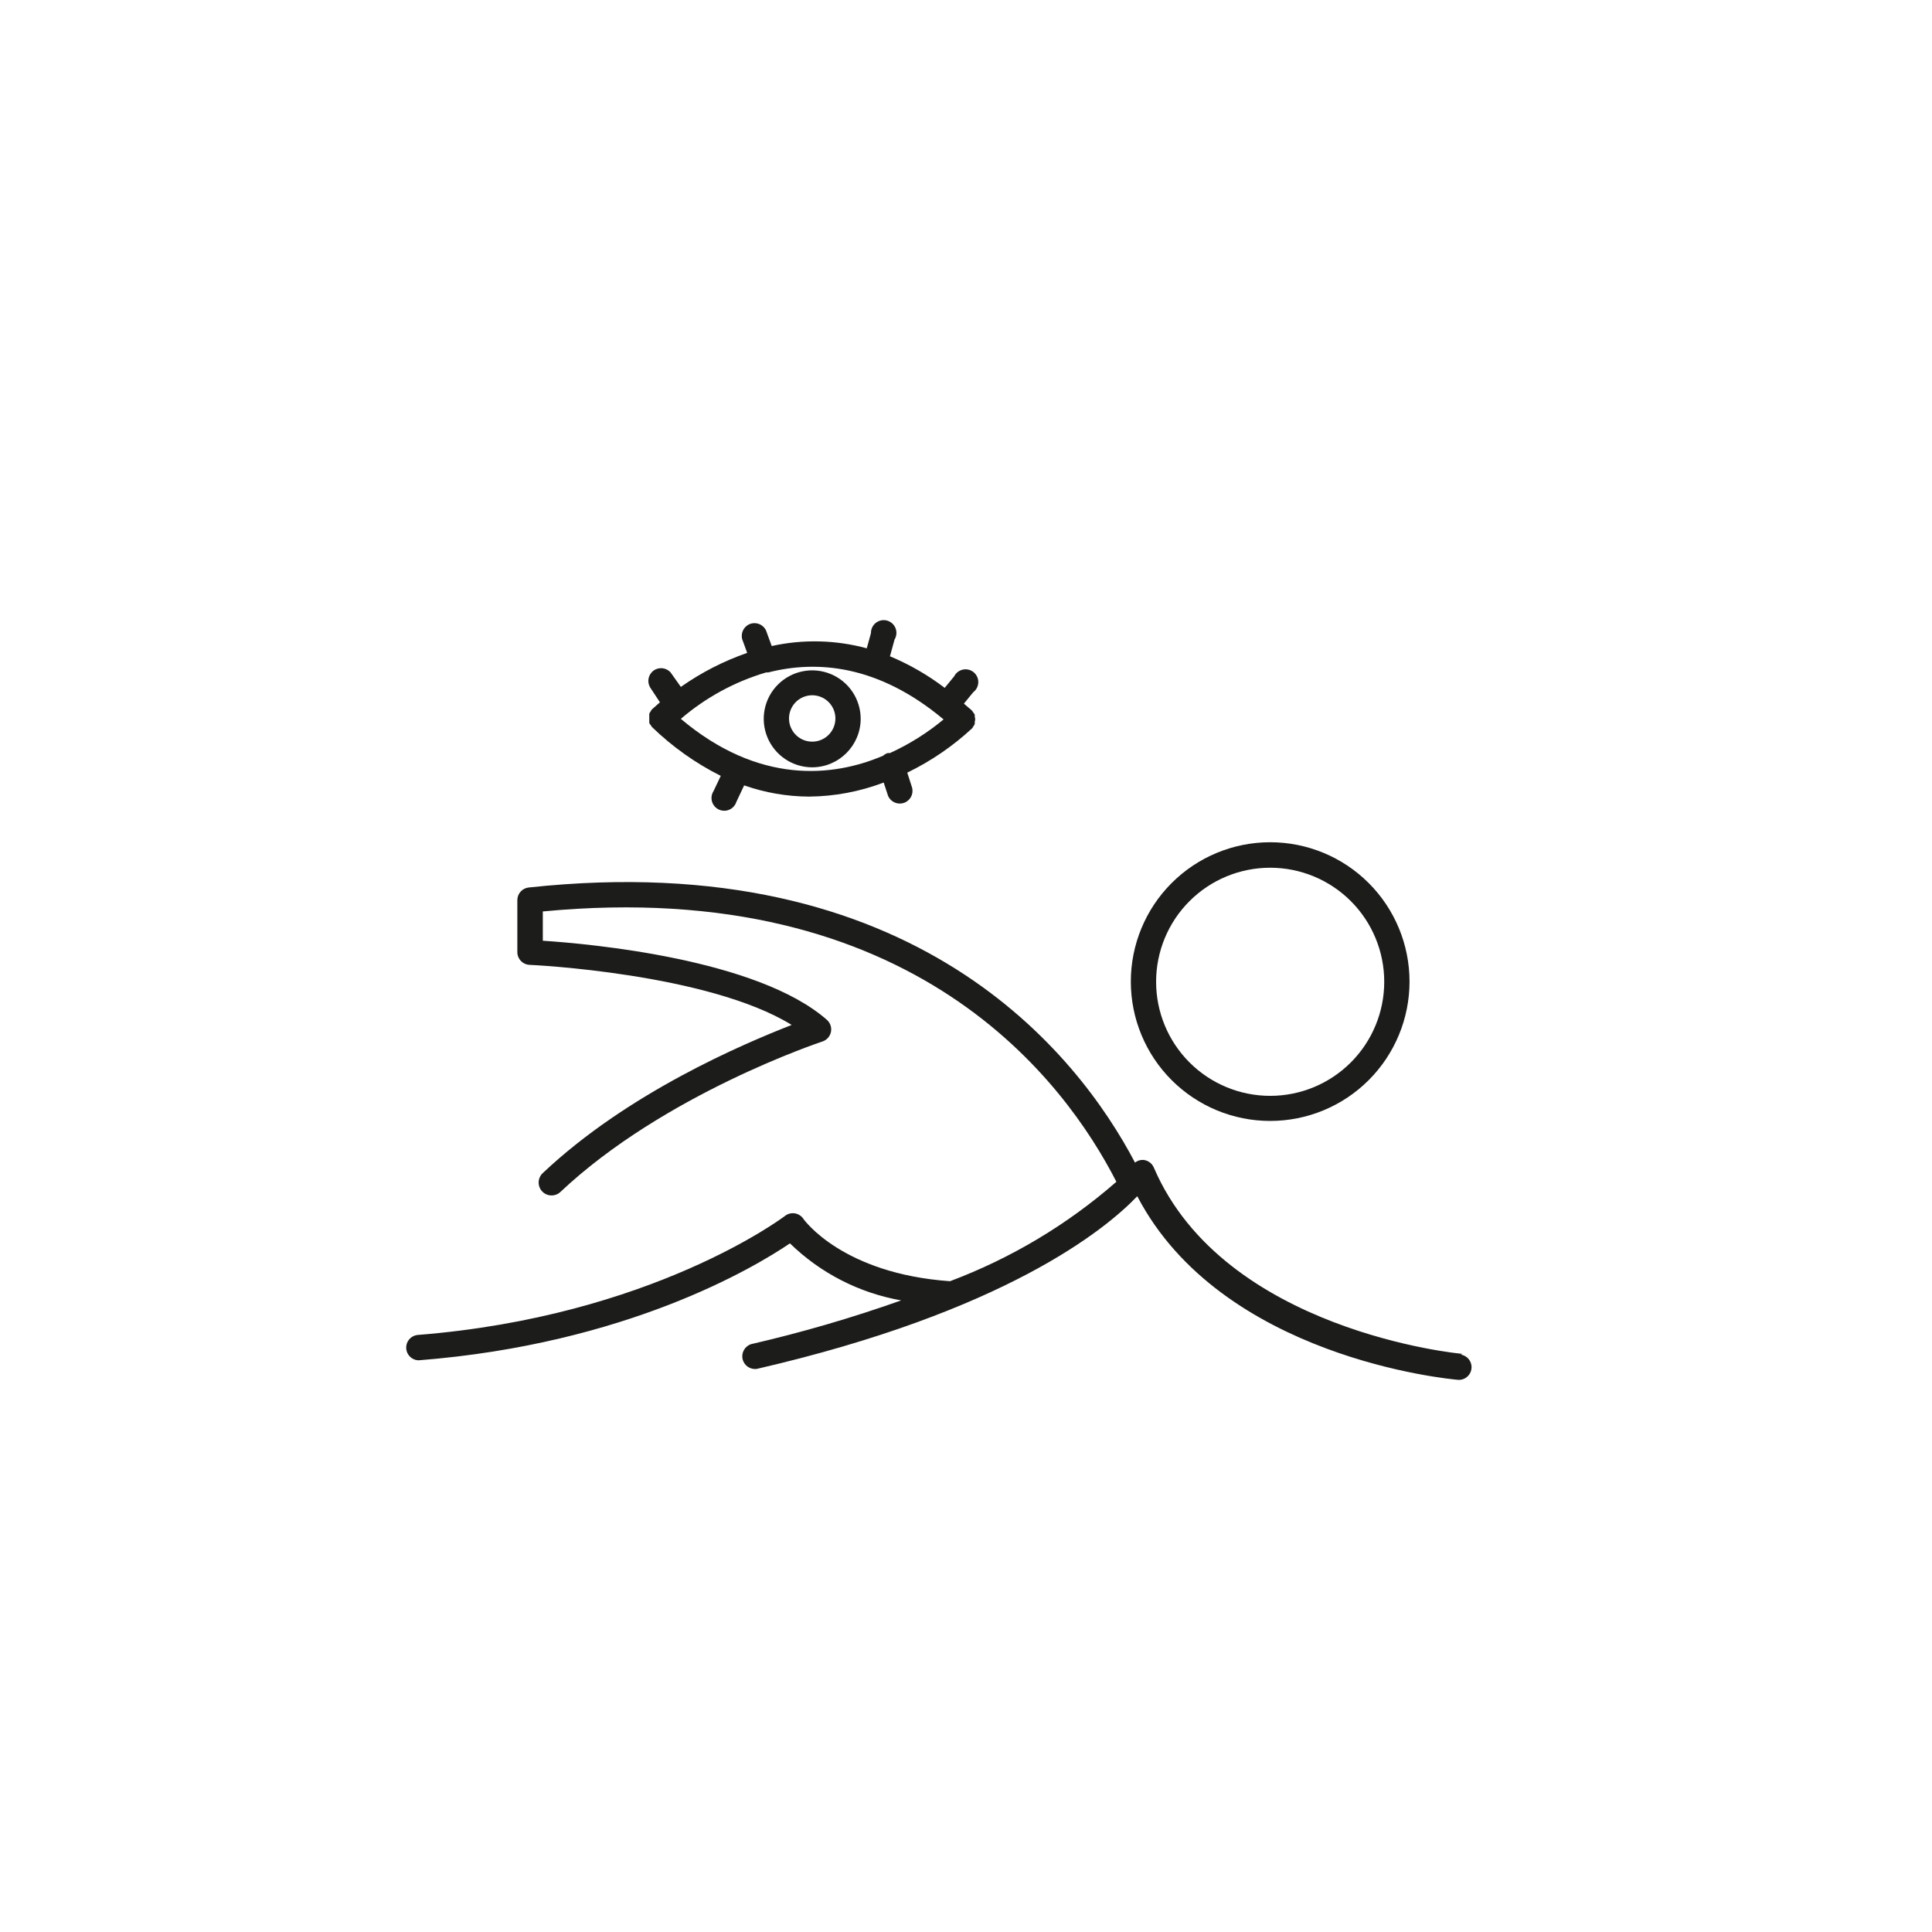 <?xml version="1.0" encoding="UTF-8"?>
<!-- Uploaded to: ICON Repo, www.svgrepo.com, Generator: ICON Repo Mixer Tools -->
<svg width="800px" height="800px" version="1.1" viewBox="144 144 512 512" xmlns="http://www.w3.org/2000/svg">
 <g fill="#1c1c1a">
  <path d="m480.61 441.06c9.793 0 19.188-3.891 26.113-10.816 6.926-6.926 10.816-16.316 10.816-26.113 0-9.793-3.891-19.188-10.816-26.113-6.926-6.926-16.32-10.816-26.113-10.816-9.797 0-19.188 3.891-26.113 10.816-6.926 6.926-10.816 16.32-10.816 26.113 0 9.797 3.891 19.188 10.816 26.113 6.926 6.926 16.316 10.816 26.113 10.816zm0-67.109v0.004c8.016 0 15.703 3.184 21.375 8.852 5.668 5.668 8.852 13.359 8.852 21.375 0 8.016-3.184 15.707-8.852 21.375-5.672 5.668-13.359 8.855-21.375 8.855-8.02 0-15.707-3.188-21.375-8.855-5.672-5.668-8.855-13.359-8.855-21.375 0-8.016 3.184-15.707 8.855-21.375 5.668-5.668 13.355-8.852 21.375-8.852z"/>
  <path d="m531.54 502.78c-0.656 0-63.176-5.996-81.77-49.375-0.488-1.125-1.547-1.898-2.769-2.016-0.801-0.043-1.59 0.207-2.215 0.707-15.113-28.766-58.242-83.934-160.66-72.902h-0.004c-1.703 0.18-3.004 1.609-3.023 3.324v13.805c0 1.809 1.422 3.297 3.227 3.375 0.504 0 47.258 2.215 69.477 15.922-12.848 5.039-43.379 17.938-65.949 39.246-1.391 1.281-1.484 3.445-0.203 4.836s3.445 1.48 4.836 0.203c27.559-25.996 69.023-39.75 69.477-39.902 1.148-0.383 2.004-1.348 2.246-2.535 0.238-1.188-0.176-2.41-1.086-3.207-18.34-16.121-62.824-20.152-75.27-20.957v-7.762c98.695-9.422 138.55 45.344 152 71.641-12.996 11.359-27.93 20.281-44.086 26.352-28.566-2.016-38.691-16.324-38.793-16.426-0.516-0.832-1.367-1.398-2.336-1.555-0.965-0.152-1.953 0.121-2.703 0.75-0.352 0.25-35.266 26.602-97.438 31.488h0.004c-1.695 0.262-2.922 1.75-2.856 3.461 0.062 1.711 1.398 3.106 3.106 3.238h0.25c55.117-4.332 88.973-24.637 98.344-30.984h0.004c8.082 7.883 18.352 13.148 29.473 15.113-13.02 4.617-26.293 8.484-39.754 11.59-1.684 0.535-2.672 2.277-2.262 4 0.41 1.723 2.078 2.832 3.824 2.547 65.496-15.113 92.195-36.777 100.76-45.746 22.32 42.773 82.473 48.465 85.145 48.668h0.301v0.004c1.715-0.121 3.066-1.504 3.144-3.219 0.074-1.715-1.145-3.211-2.84-3.484z"/>
  <path d="m372.09 334.5c0-5.195-3.129-9.883-7.93-11.871-4.801-1.988-10.324-0.887-14 2.785-3.676 3.676-4.773 9.199-2.785 14 1.988 4.801 6.672 7.934 11.871 7.934 7.082-0.027 12.816-5.766 12.844-12.848zm-18.992 0c-0.039-2.5 1.438-4.773 3.734-5.754 2.301-0.98 4.965-0.473 6.738 1.289 1.777 1.758 2.309 4.418 1.348 6.727-0.961 2.309-3.223 3.805-5.723 3.785-3.336-0.027-6.043-2.711-6.098-6.047z"/>
  <path d="m318.89 330.12c-1.359 1.16-2.066 1.863-2.168 1.914-0.117 0.156-0.219 0.328-0.301 0.504-0.141 0.188-0.258 0.391-0.355 0.605-0.016 0.199-0.016 0.402 0 0.602-0.02 0.219-0.02 0.438 0 0.656-0.02 0.219-0.02 0.438 0 0.656-0.016 0.184-0.016 0.367 0 0.555 0.125 0.234 0.277 0.453 0.453 0.652 0.074 0.141 0.16 0.277 0.254 0.402 5.387 5.219 11.535 9.586 18.238 12.949l-1.914 4.031c-0.531 0.816-0.68 1.82-0.414 2.754 0.266 0.938 0.922 1.711 1.797 2.129 0.879 0.418 1.895 0.438 2.789 0.051 0.891-0.387 1.574-1.137 1.871-2.062l2.066-4.383c5.523 1.938 11.328 2.941 17.18 2.973 6.769-0.055 13.477-1.32 19.801-3.727l1.16 3.527v-0.004c0.684 1.609 2.481 2.426 4.141 1.891 1.664-0.535 2.641-2.25 2.258-3.953l-1.309-4.082h-0.004c6.297-3.055 12.105-7.027 17.23-11.789 0.117-0.16 0.219-0.328 0.305-0.504 0.137-0.191 0.254-0.391 0.352-0.605 0.02-0.199 0.02-0.402 0-0.605 0.152-0.422 0.152-0.887 0-1.309 0.016-0.184 0.016-0.371 0-0.555-0.125-0.234-0.277-0.453-0.453-0.656-0.074-0.137-0.16-0.273-0.254-0.402l-2.168-1.863 2.469-3.023h0.004c0.82-0.617 1.312-1.578 1.34-2.606s-0.414-2.012-1.203-2.672c-0.785-0.664-1.832-0.93-2.84-0.727-1.008 0.207-1.867 0.855-2.336 1.773l-2.519 3.074c-4.461-3.394-9.336-6.207-14.508-8.363l1.211-4.434h-0.004c0.559-0.906 0.66-2.023 0.27-3.012s-1.223-1.738-2.25-2.019c-1.023-0.281-2.121-0.062-2.961 0.59-0.84 0.652-1.324 1.664-1.305 2.727l-1.109 4.031c-8.223-2.231-16.867-2.441-25.191-0.605l-1.512-4.133c-0.75-1.586-2.594-2.332-4.238-1.715-1.645 0.621-2.539 2.394-2.059 4.086l1.309 3.578 0.004-0.004c-6.254 2.176-12.172 5.211-17.586 9.02l-2.672-3.777h0.004c-1.133-1.332-3.094-1.578-4.519-0.57-1.426 1.008-1.848 2.938-0.973 4.449zm28.113-7.91h0.555c12.797-3.273 29.121-2.117 46.5 12.445-4.324 3.586-9.102 6.582-14.207 8.914h-0.605c-0.449 0.148-0.863 0.387-1.211 0.707-13.301 5.691-32.949 7.656-53.605-9.773 6.574-5.644 14.266-9.832 22.57-12.293z"/>
 </g>
</svg>